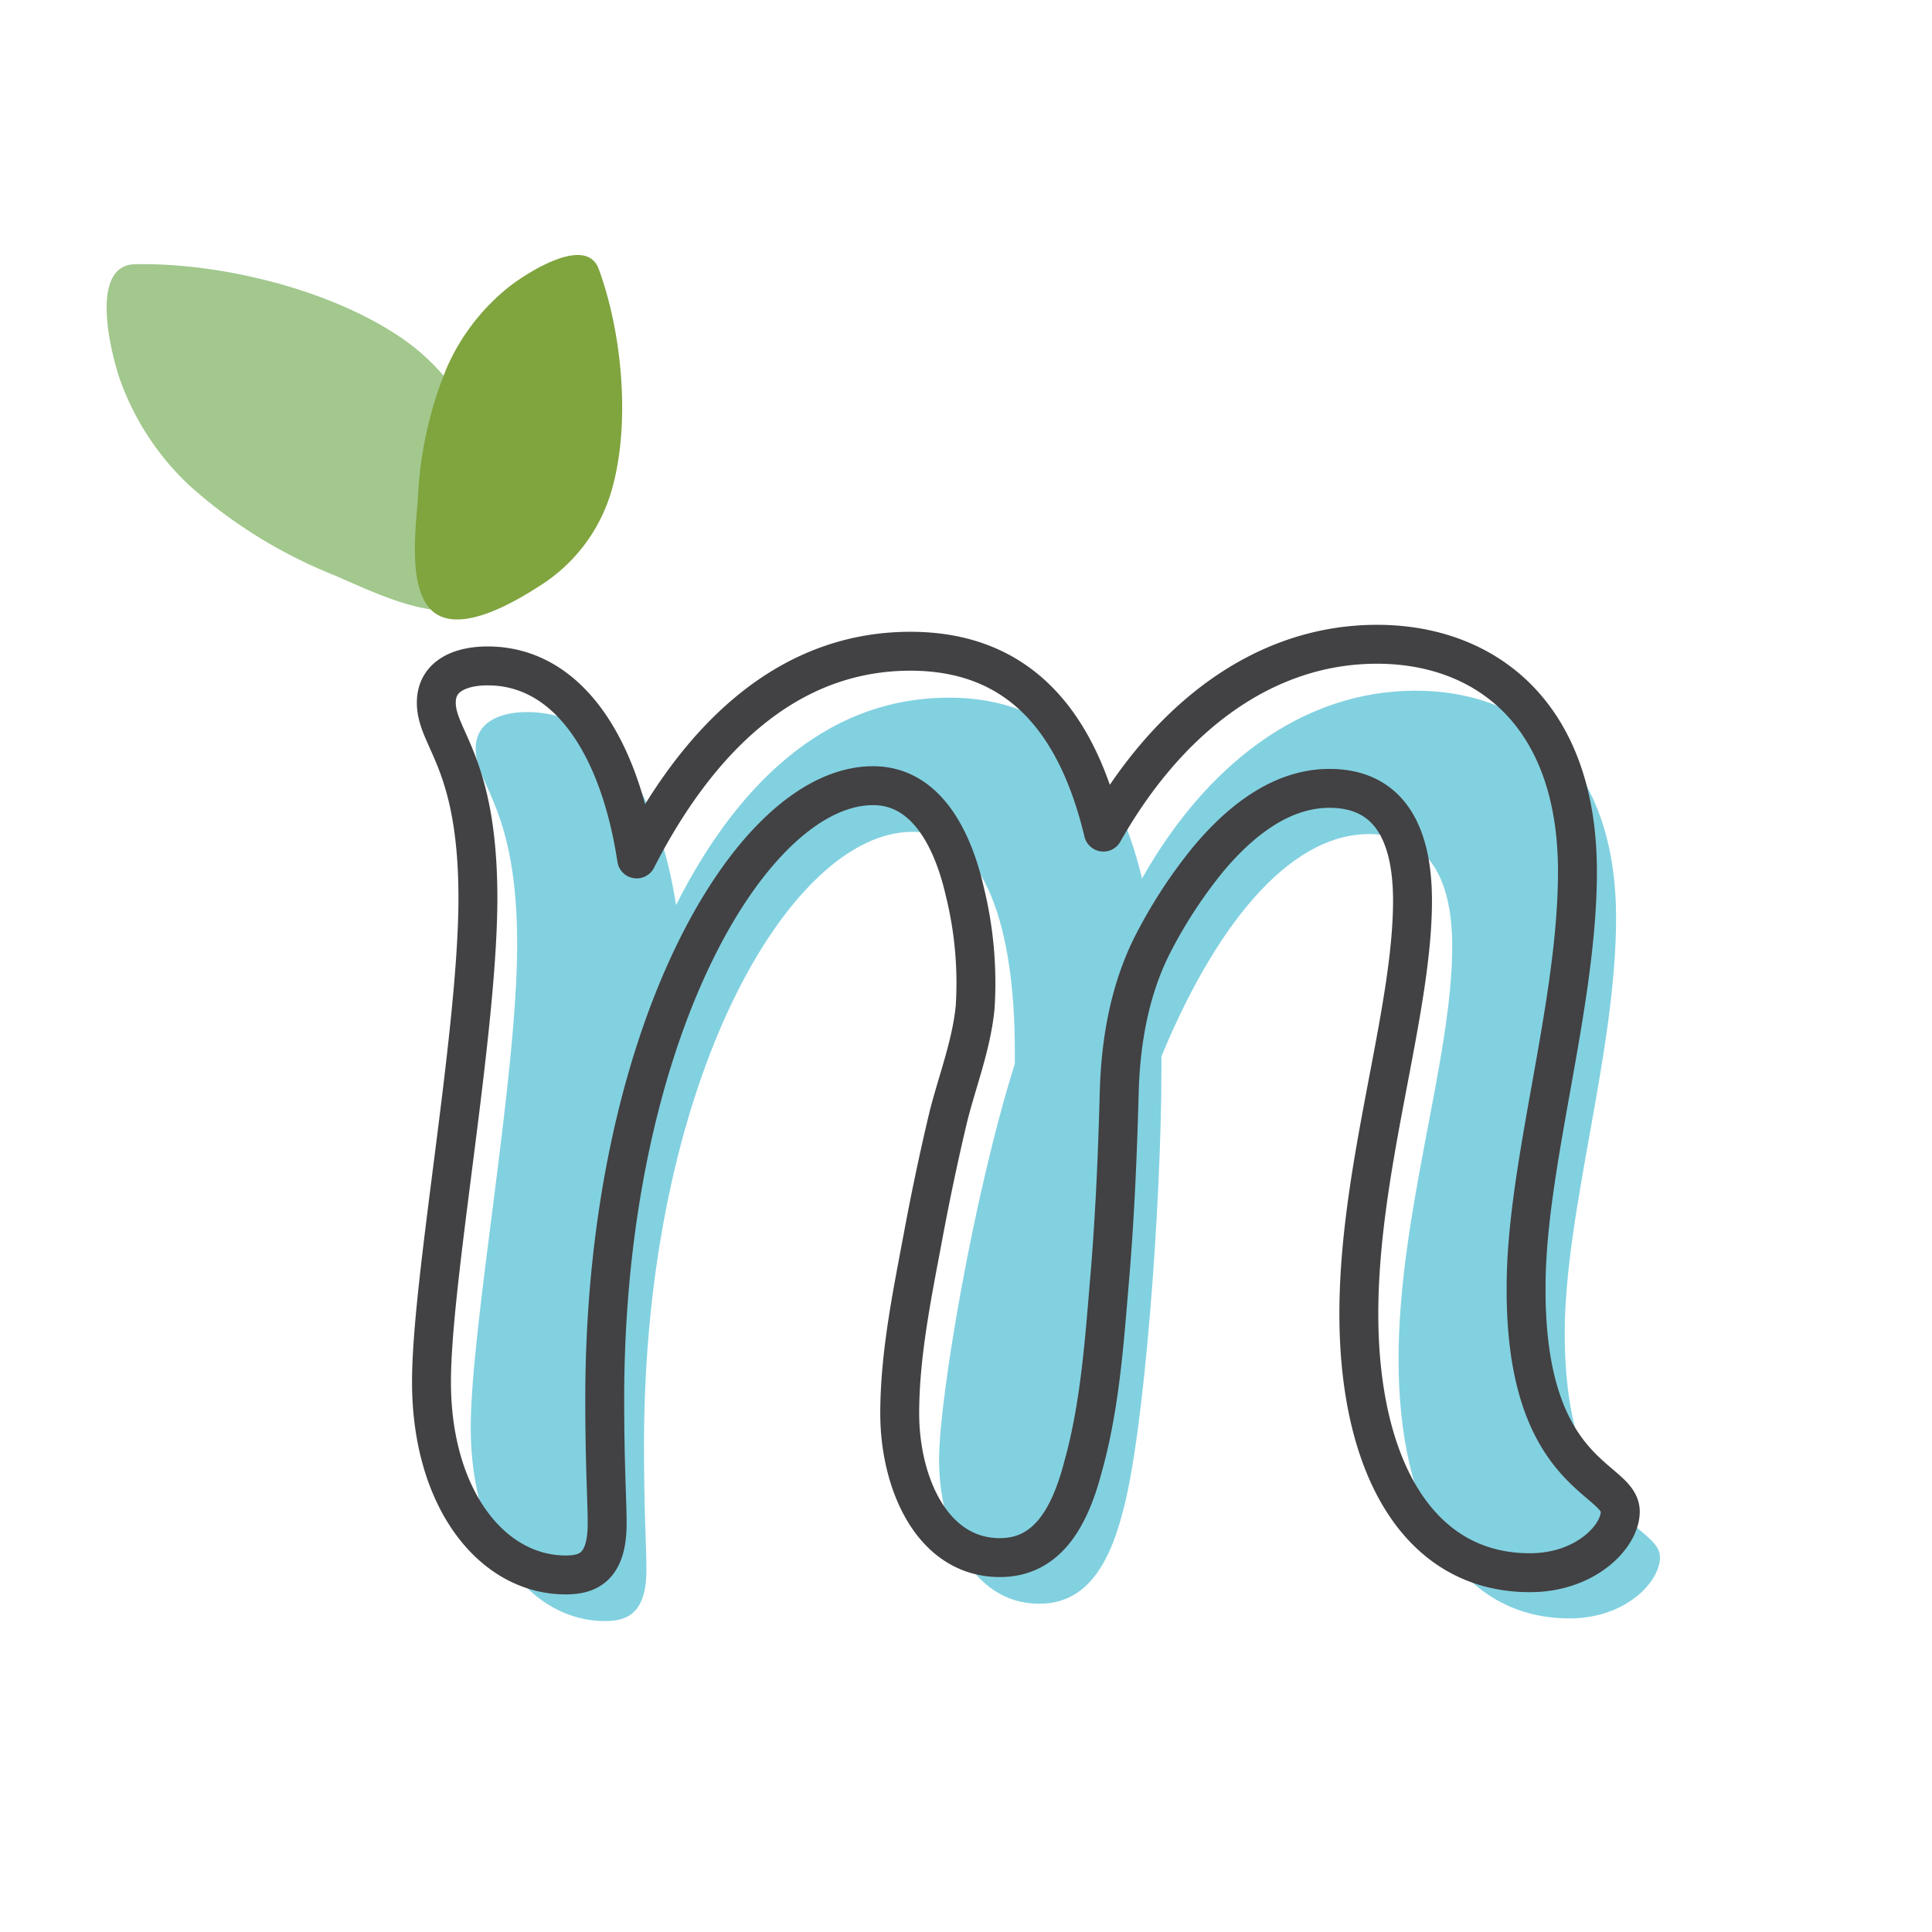 <?xml version="1.0" encoding="UTF-8"?>
<svg data-bbox="11.923 28.51 173.667 152.73" viewBox="0 0 216 216" xmlns="http://www.w3.org/2000/svg" data-type="ugc">
    <g>
        <path d="M185.59 174.11c0 2.73-3.82 6.83-10.11 6.83-12.56 0-19.12-12-19.12-28.95 0-16.39 6-33.6 6-46.17 0-8.47-3.28-12.57-9.29-12.57-9.28 0-17.48 10.93-23.22 24.86v1.37c0 15-1.91 41-4.37 49.72-1.64 6.28-4.37 10.1-9.28 10.1-7.65 0-11.21-8.46-11.21-16.11 0-6.83 3.83-29.51 8.47-44.26v-1.36C113.47 103.91 110.2 93 102 93c-13.66 0-30 27.86-30 68.57 0 7.65.27 11.2.27 13.93 0 4.92-2.18 5.74-4.64 5.74-8.2 0-15-8.47-15-21.59 0-11.47 5.19-39.06 5.19-54.08 0-15.3-4.64-17.76-4.64-21.86 0-3 2.73-4.1 5.74-4.1 9 0 14.75 9 16.66 21.58C82.06 88.34 91.89 78 106.1 78c12 0 18.57 7.65 21.58 20.22 7.1-12.57 17.76-21 30.59-21 12 0 22.41 7.65 22.41 25.41 0 15-5.74 32.78-5.74 46.44 0 21.22 10.65 21.22 10.65 25.04Z" fill="#82d1e0"/>
        <path d="M181.15 169c0 2.73-3.82 6.83-10.11 6.83-12.56 0-19.12-12-19.12-28.95 0-16.39 6-33.6 6-46.17 0-8.47-3.28-12.57-9.29-12.57-5.55 0-10.17 3.88-13.55 7.92a53.67 53.67 0 0 0-5.87 8.87c-2.83 5.24-3.92 11.24-4.08 17.22-.18 6.7-.46 13.36-1 20-.62 7.25-1.08 14.85-3.06 21.89-1.64 6.28-4.37 10.1-9.28 10.1-7.65 0-11.2-8.46-11.2-16.11 0-6.62 1.41-13.39 2.62-19.86.83-4.45 1.76-8.89 2.81-13.29 1-4 2.58-8 3-12.23a42.64 42.64 0 0 0-1.16-13c-1.19-5.21-4-11.81-10.25-11.81-13.66 0-30 27.86-30 68.57 0 7.65.27 11.2.27 13.93 0 4.92-2.18 5.74-4.64 5.74-8.2 0-15-8.47-15-21.59 0-11.47 5.19-39.06 5.19-54.08 0-15.3-4.65-17.76-4.65-21.86 0-3 2.73-4.1 5.74-4.1 9 0 14.75 9 16.66 21.58 6.56-12.83 16.39-23.22 30.6-23.22 12 0 18.57 7.65 21.58 20.22 7.1-12.57 17.76-21 30.59-21 12 0 22.41 7.65 22.41 25.41 0 15-5.74 32.78-5.74 46.44-.12 21.26 10.53 21.26 10.53 25.12Z" fill="none" stroke="#424143" stroke-linecap="round" stroke-linejoin="round" stroke-width="4.35"/>
        <path d="M52 68c-4.34 1.23-10.86-2.09-14.8-3.76a54.35 54.35 0 0 1-16-9.94 30 30 0 0 1-7.81-11.93c-1.06-3.13-3.41-12.73 1.72-12.83 9.66-.19 22.27 2.91 30.19 8.53A23.72 23.72 0 0 1 54.63 52c1.06 4.24 3.2 14.34-2.63 16Z" fill="#a2c88d"/>
        <path d="M47.73 67.63c-2-2.92-1.25-8.65-1-12A42.94 42.94 0 0 1 50 41a23.87 23.87 0 0 1 6.89-8.92c2.07-1.61 8.64-5.85 10.05-2 2.64 7.18 3.58 17.4 1.43 24.78a18.71 18.71 0 0 1-8 10.62c-2.9 1.87-9.89 6.09-12.64 2.15Z" fill="#80a43e"/>
    </g>
</svg>
